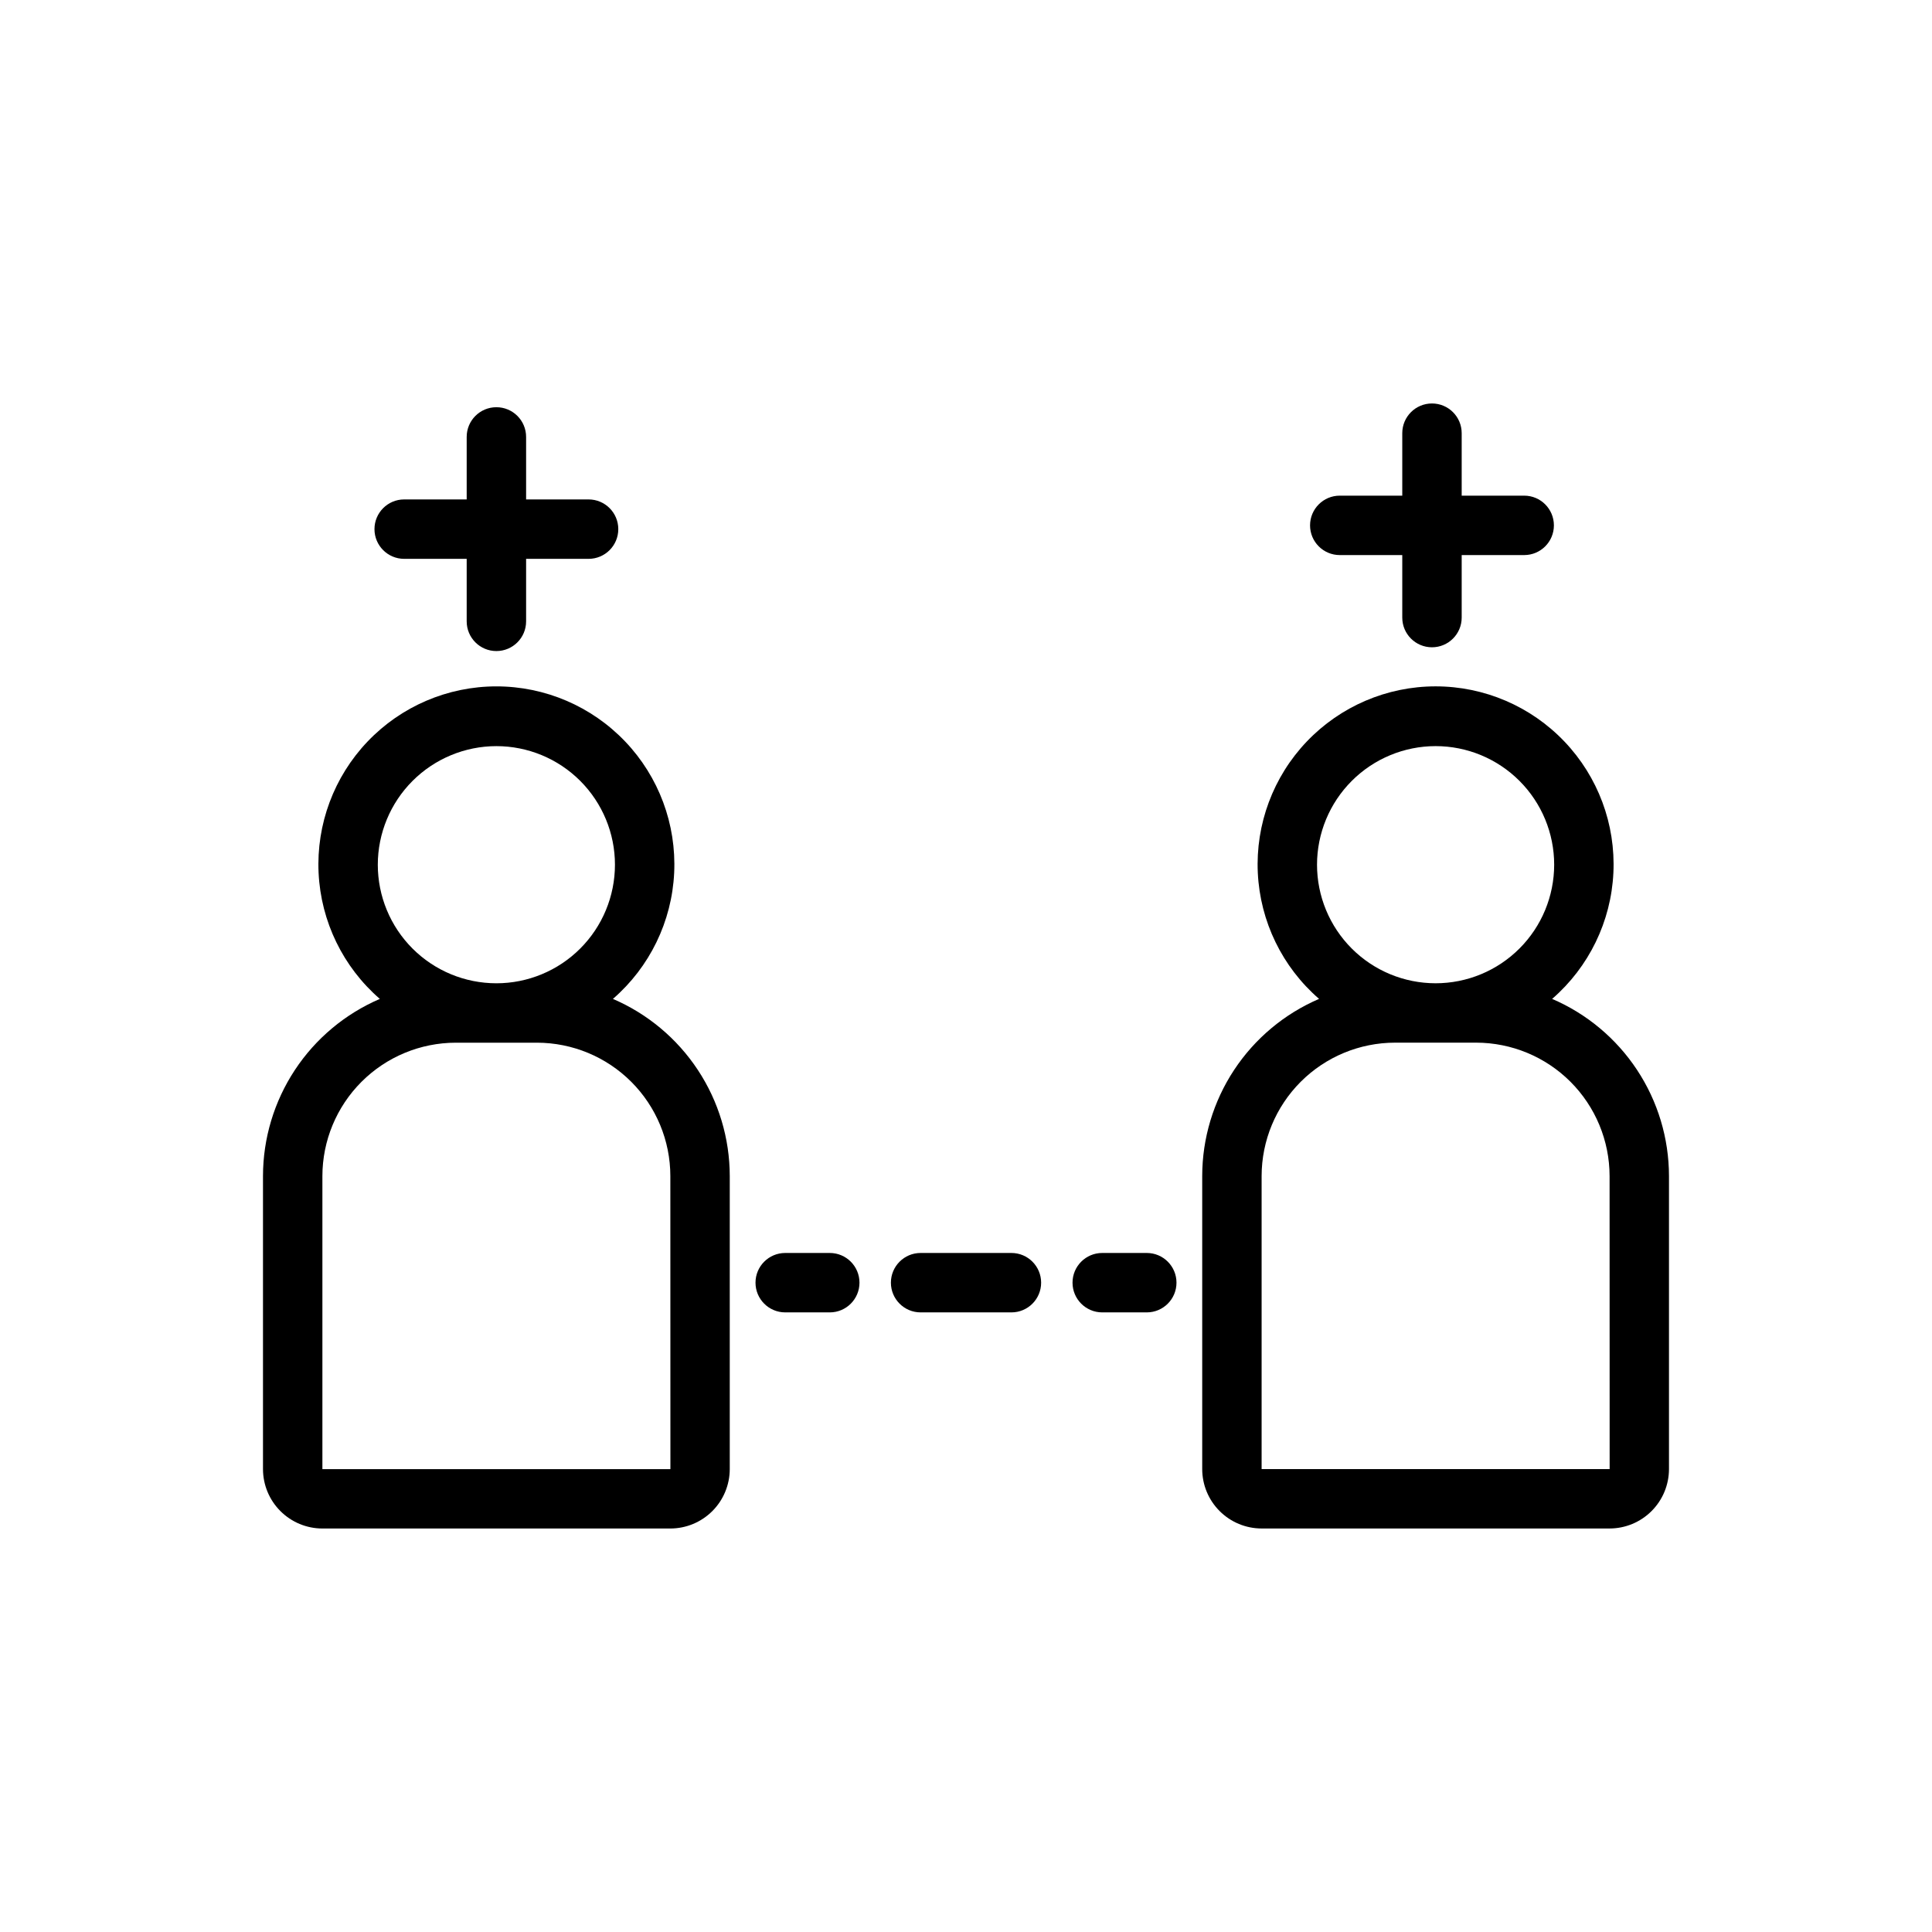 <?xml version="1.0" encoding="UTF-8"?>
<!-- Uploaded to: ICON Repo, www.svgrepo.com, Generator: ICON Repo Mixer Tools -->
<svg fill="#000000" width="800px" height="800px" version="1.1" viewBox="144 144 512 512" xmlns="http://www.w3.org/2000/svg">
 <g>
  <path d="m251.11 292.1h16.566v16.566c0 4.348 3.523 7.871 7.871 7.871 4.348 0 7.875-3.523 7.875-7.871v-16.566h16.559c4.348 0 7.871-3.523 7.871-7.871 0-4.348-3.523-7.875-7.871-7.875h-16.559v-16.566c0-4.348-3.527-7.871-7.875-7.871-4.348 0-7.871 3.523-7.871 7.871v16.566h-16.566c-4.348 0-7.871 3.527-7.871 7.875 0 4.348 3.523 7.871 7.871 7.871z"/>
  <path d="m499.05 291.1h16.566v16.566c0 4.348 3.523 7.871 7.871 7.871 4.348 0 7.875-3.523 7.875-7.871v-16.566h16.566c4.348 0 7.871-3.523 7.871-7.871 0-4.348-3.523-7.875-7.871-7.875h-16.566v-16.559c0-4.348-3.527-7.871-7.875-7.871-4.348 0-7.871 3.523-7.871 7.871v16.559h-16.566c-4.348 0-7.871 3.527-7.871 7.875 0 4.348 3.523 7.871 7.871 7.871z"/>
  <path d="m306.43 408.72c9.75-8.445 15.617-20.516 16.23-33.402 0.617-12.887-4.07-25.461-12.973-34.801-8.902-9.336-21.238-14.621-34.141-14.621-12.902 0-25.238 5.285-34.141 14.621-8.902 9.34-13.59 21.914-12.977 34.801 0.617 12.887 6.484 24.957 16.234 33.402-9.184 3.945-17.012 10.492-22.516 18.832-5.504 8.344-8.441 18.117-8.453 28.109v77.668c0.004 4.172 1.664 8.176 4.617 11.125 2.949 2.953 6.953 4.613 11.125 4.617h92.211c4.176-0.004 8.176-1.664 11.129-4.617 2.949-2.949 4.609-6.953 4.617-11.125v-77.668c-0.012-9.992-2.949-19.766-8.453-28.105-5.504-8.344-13.332-14.891-22.512-18.836zm-30.879-66.988h-0.004c8.336 0.004 16.328 3.312 22.219 9.207s9.203 13.887 9.203 22.219c-0.004 8.336-3.316 16.328-9.207 22.219-5.894 5.894-13.887 9.203-22.223 9.203-8.332-0.004-16.324-3.312-22.219-9.207-5.891-5.894-9.199-13.887-9.199-22.219 0.008-8.332 3.324-16.32 9.215-22.211s13.879-9.203 22.211-9.211zm-46.113 191.6v-77.668c0.012-9.371 3.742-18.352 10.367-24.977s15.609-10.352 24.98-10.363h21.523c9.371 0.012 18.355 3.738 24.98 10.363s10.352 15.609 10.359 24.977l0.016 77.668z"/>
  <path d="m555.33 408.72c9.754-8.449 15.621-20.52 16.234-33.406 0.617-12.887-4.07-25.461-12.973-34.797-8.902-9.34-21.238-14.625-34.141-14.625-12.898 0-25.238 5.285-34.141 14.621s-13.59 21.914-12.977 34.801c0.617 12.887 6.484 24.957 16.234 33.402-9.184 3.945-17.012 10.492-22.516 18.832-5.504 8.344-8.441 18.117-8.453 28.109v77.668c0.004 4.172 1.664 8.176 4.617 11.125 2.949 2.953 6.953 4.613 11.125 4.617h92.215c4.172-0.004 8.172-1.664 11.125-4.617 2.953-2.949 4.613-6.953 4.617-11.125v-77.668c-0.012-9.992-2.949-19.766-8.453-28.105-5.504-8.344-13.332-14.891-22.516-18.832zm-30.879-66.988v-0.004c8.336 0.004 16.328 3.312 22.219 9.207 5.894 5.894 9.203 13.887 9.203 22.219-0.004 8.336-3.312 16.328-9.207 22.219-5.894 5.894-13.887 9.203-22.223 9.203-8.332-0.004-16.324-3.312-22.215-9.207-5.894-5.894-9.203-13.887-9.203-22.219 0.008-8.332 3.324-16.32 9.215-22.211s13.879-9.203 22.211-9.211zm-46.109 191.59v-77.668c0.012-9.371 3.742-18.352 10.367-24.977s15.609-10.352 24.98-10.363h21.52c9.367 0.012 18.352 3.738 24.98 10.363 6.625 6.625 10.352 15.605 10.367 24.977l0.016 77.668z"/>
  <path d="m363.9 476.05h-11.809c-4.348 0-7.875 3.527-7.875 7.871 0 4.348 3.527 7.875 7.875 7.875h11.809c4.348 0 7.871-3.527 7.871-7.875 0-4.344-3.523-7.871-7.871-7.871z"/>
  <path d="m412.04 476.05h-24.07c-4.348 0-7.871 3.527-7.871 7.871 0 4.348 3.523 7.875 7.871 7.875h24.07c4.348 0 7.871-3.527 7.871-7.875 0-4.344-3.523-7.871-7.871-7.871z"/>
  <path d="m447.91 476.05h-11.809c-4.348 0-7.871 3.527-7.871 7.871 0 4.348 3.523 7.875 7.871 7.875h11.809c4.348 0 7.871-3.527 7.871-7.875 0-4.344-3.523-7.871-7.871-7.871z"/>
 </g>
</svg>